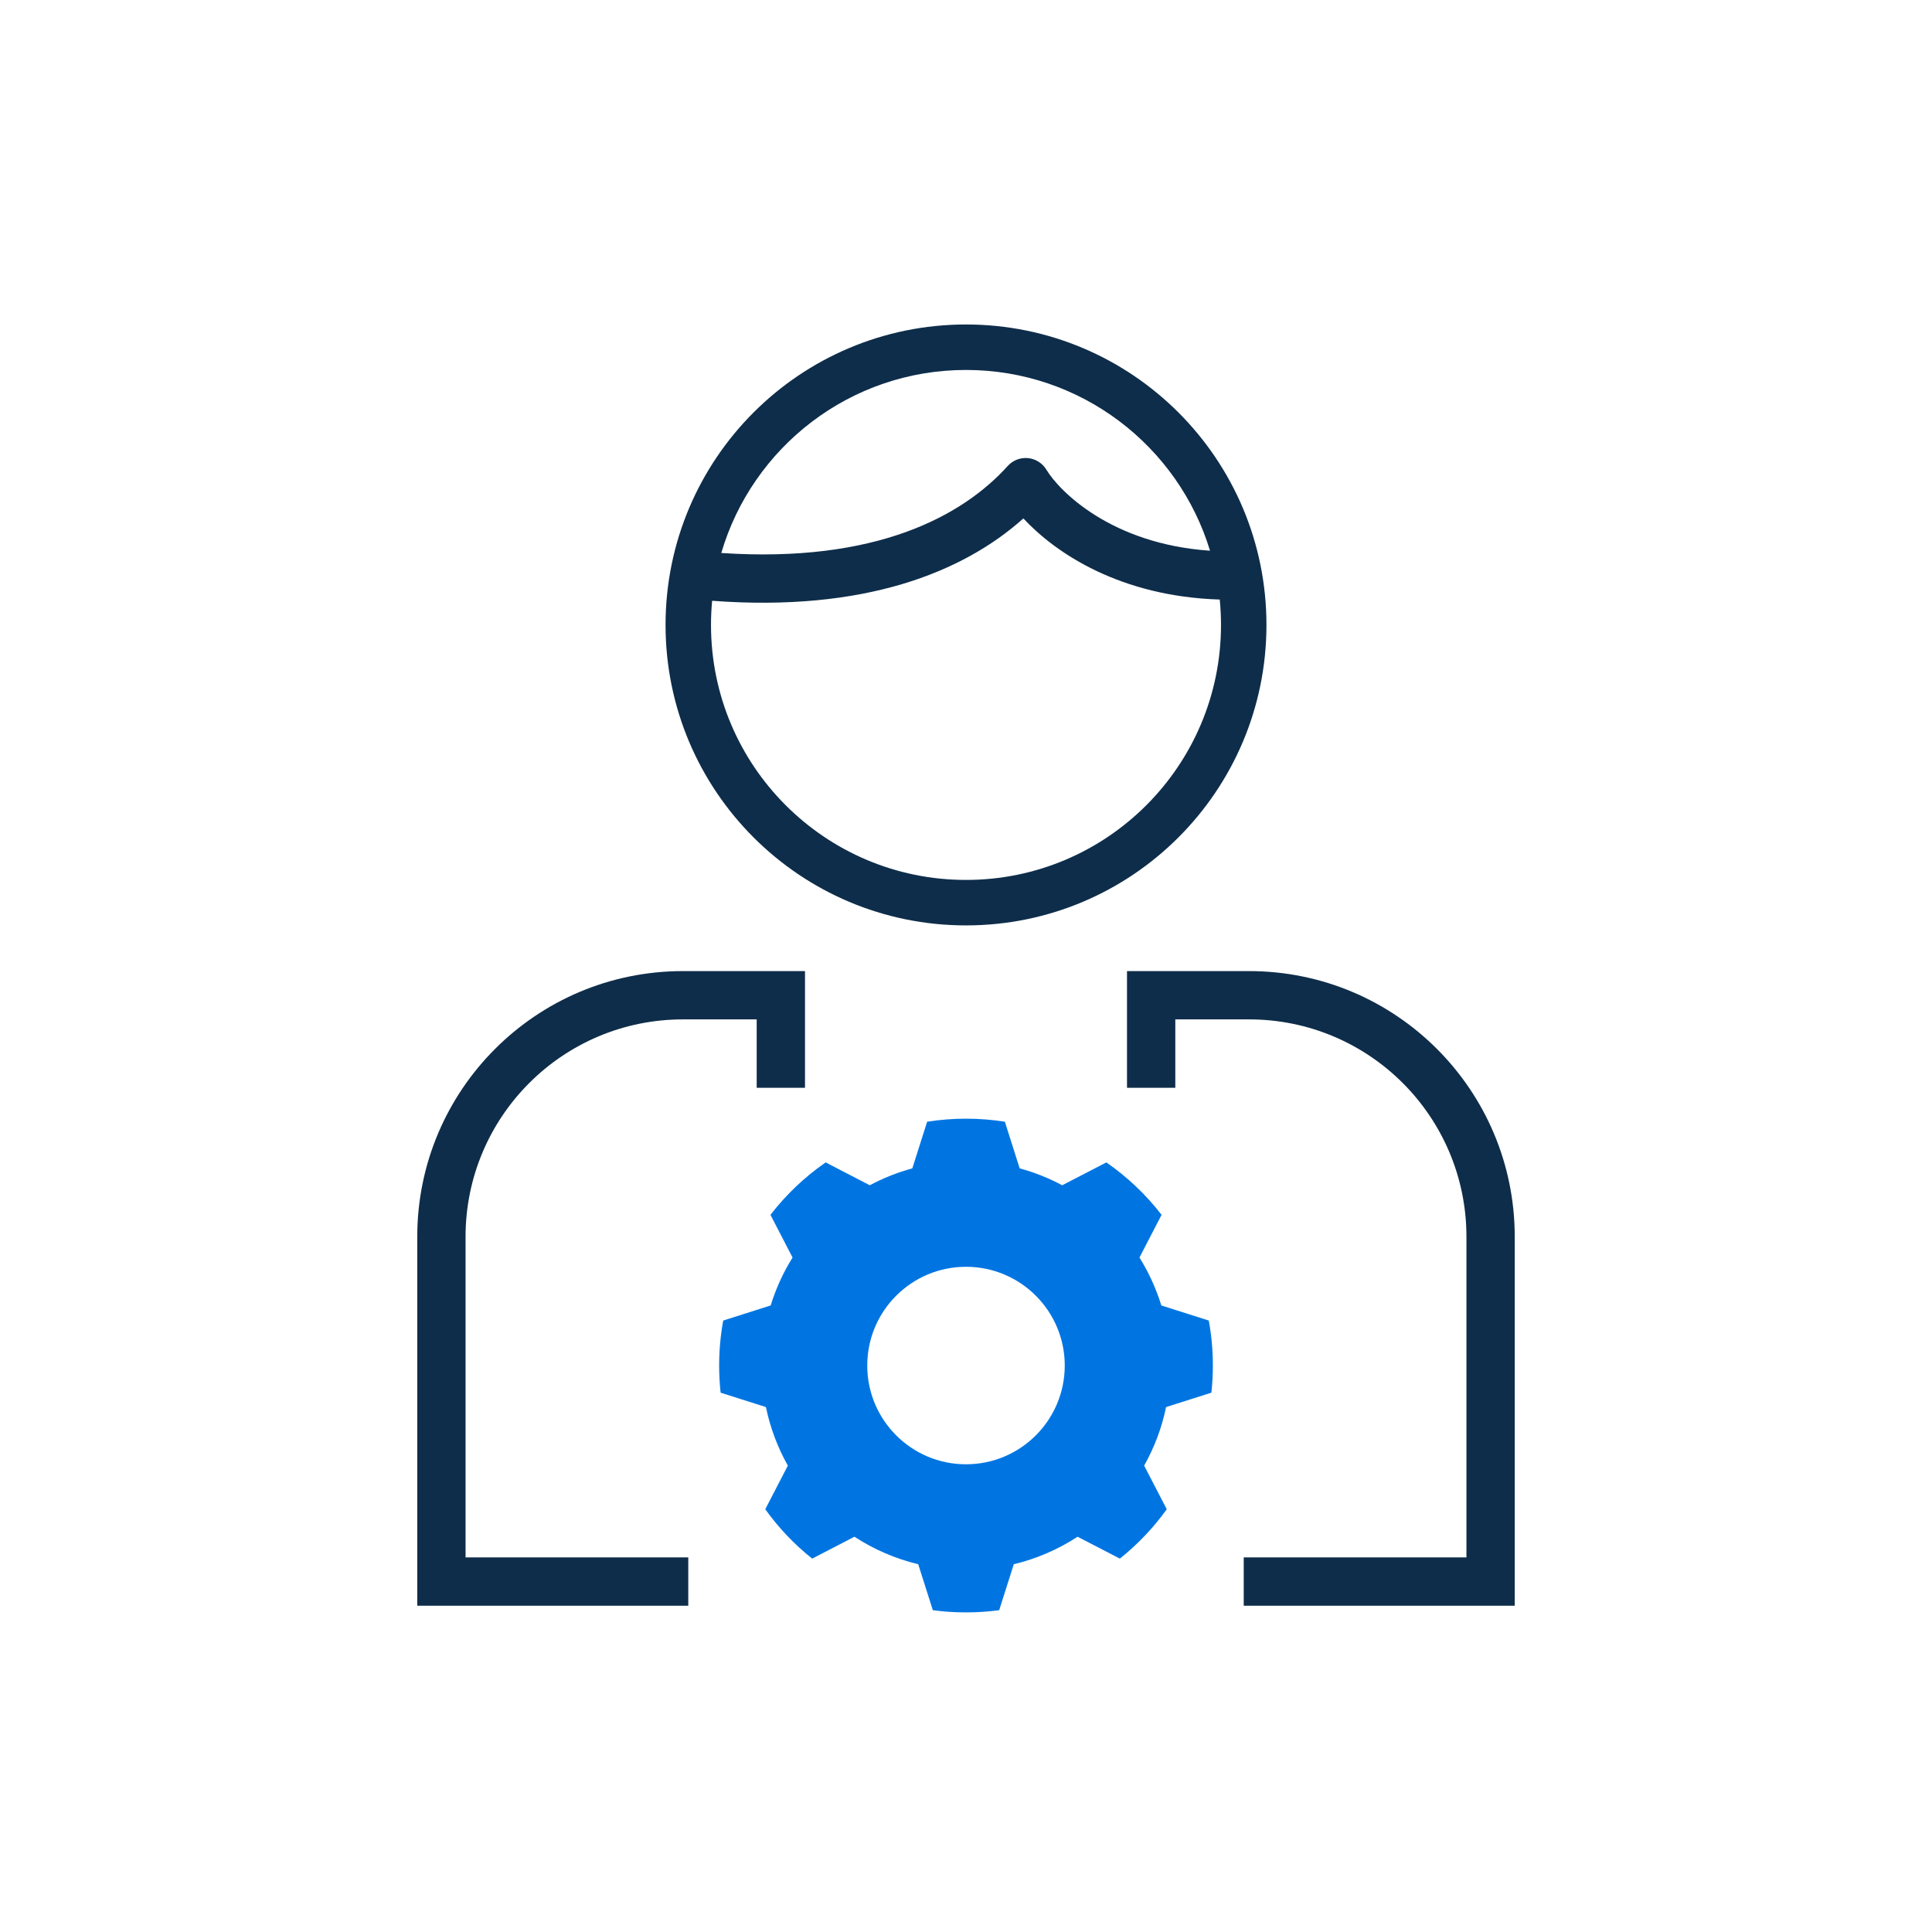 <svg width="80" height="80" viewBox="0 0 80 80" fill="none" xmlns="http://www.w3.org/2000/svg">
<path fill-rule="evenodd" clip-rule="evenodd" d="M27.559 25.878C27.559 19.006 33.129 13.436 40 13.436C46.871 13.436 52.441 19.006 52.441 25.878C52.441 32.748 46.871 38.319 40 38.319C33.129 38.319 27.559 32.748 27.559 25.878ZM40 15.319C35.203 15.319 31.153 18.517 29.867 22.898C36.283 23.327 39.858 21.365 41.729 19.294C41.941 19.059 42.252 18.939 42.567 18.969C42.882 18.999 43.164 19.177 43.328 19.448C43.852 20.319 45.995 22.524 50.105 22.804C48.789 18.472 44.763 15.319 40 15.319ZM29.441 25.878C29.441 25.54 29.457 25.206 29.488 24.877C35.778 25.347 39.871 23.705 42.376 21.467C43.726 22.919 46.4 24.698 50.507 24.826C50.541 25.172 50.559 25.523 50.559 25.878C50.559 31.709 45.831 36.436 40 36.436C34.169 36.436 29.441 31.709 29.441 25.878ZM19.278 51.211C19.278 46.24 23.307 42.211 28.278 42.211H31.333V45.044H33.333V41.211V40.211H32.333H28.278C22.203 40.211 17.278 45.136 17.278 51.211V65.489V66.489H18.278H28.5V64.489H19.278V51.211ZM47.667 40.211H46.667V41.211V45.044H48.667V42.211H51.722C56.693 42.211 60.722 46.24 60.722 51.211L60.722 64.489H51.5V66.489H61.722H62.722L62.722 65.489L62.722 51.211C62.722 45.136 57.797 40.211 51.722 40.211H47.667Z" fill="#0E2D4A"/>
<path fill-rule="evenodd" clip-rule="evenodd" d="M40 66.766C40.466 66.766 40.925 66.735 41.374 66.675L41.979 64.771C42.932 64.543 43.822 64.153 44.62 63.633L46.371 64.539C47.108 63.951 47.762 63.262 48.313 62.495L47.377 60.688C47.797 59.942 48.107 59.127 48.285 58.264L50.161 57.668C50.202 57.299 50.222 56.924 50.222 56.544C50.222 55.908 50.164 55.285 50.053 54.681L48.088 54.056C47.871 53.351 47.565 52.685 47.183 52.072L48.098 50.304C47.453 49.468 46.681 48.735 45.812 48.133L43.984 49.079C43.431 48.783 42.841 48.547 42.223 48.38L41.609 46.448C41.085 46.365 40.547 46.322 40 46.322C39.453 46.322 38.916 46.365 38.391 46.448L37.777 48.38C37.159 48.547 36.569 48.783 36.016 49.079L34.189 48.133C33.319 48.735 32.548 49.468 31.903 50.304L32.818 52.072C32.435 52.685 32.129 53.351 31.912 54.056L29.947 54.681C29.836 55.285 29.778 55.908 29.778 56.544C29.778 56.924 29.799 57.299 29.839 57.668L31.715 58.264C31.894 59.127 32.203 59.943 32.623 60.688L31.688 62.495C32.238 63.263 32.892 63.951 33.63 64.539L35.381 63.633C36.178 64.153 37.068 64.543 38.021 64.771L38.627 66.675C39.076 66.735 39.534 66.766 40 66.766ZM40 60.633C42.258 60.633 44.089 58.802 44.089 56.544C44.089 54.286 42.258 52.455 40 52.455C37.742 52.455 35.911 54.286 35.911 56.544C35.911 58.802 37.742 60.633 40 60.633Z" fill="#0075E2"/>
</svg>
